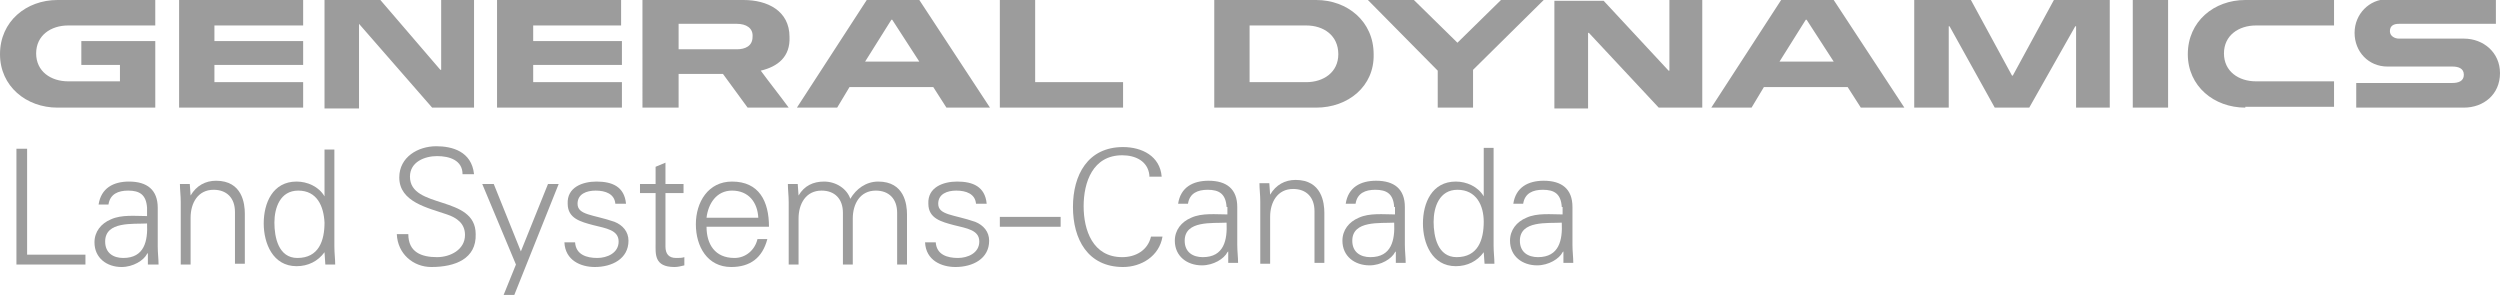 <?xml version="1.0" encoding="utf-8"?>
<!-- Generator: Adobe Illustrator 18.1.0, SVG Export Plug-In . SVG Version: 6.00 Build 0)  -->
<svg version="1.1" id="Layer_1" xmlns="http://www.w3.org/2000/svg" xmlns:xlink="http://www.w3.org/1999/xlink" x="0px" y="0px"
	 viewBox="0 0 304.3 35.9" enable-background="new 0 0 304.3 35.9" xml:space="preserve">
<g>
	<path fill="#9C9C9C" d="M7,13.1c-3.8,0-7-2.6-7-6.5C0,2.6,3.2,0,7,0h11.9v3.1H8.3c-2.1,0-3.9,1.2-3.9,3.4c0,2.2,1.8,3.4,3.9,3.4
		h6.3V7.9H9.9V5h9v8.1H7z M21.8,13.1V0h15.1v3.1H26.1V5h10.8v2.9H26.1V10h10.8v3.1H21.8z M52.6,13.1L43.7,2.9h0v10.3h-4.2V0h6.8
		l7.3,8.5h0.1V0h4v13.1H52.6z M60.5,13.1V0h15.1v3.1H64.9V5h10.8v2.9H64.9V10h10.8v3.1H60.5z M92.6,8.6c1.1,1.5,2.3,3,3.4,4.5H91
		L88,9h-5.4v4.1h-4.4V0h12.3c2.9,0,5.6,1.3,5.6,4.5C96.2,6.9,94.7,8.1,92.6,8.6 M89.7,2.9h-7.1v3.1h7.1c1,0,1.9-0.4,1.9-1.5
		C91.7,3.4,90.8,2.9,89.7,2.9"/>
	<path fill="#9C9C9C" d="M115.2,13.1l-1.6-2.5h-10.2l-1.5,2.5h-4.9L105.5,0h6.4l8.6,13.1H115.2z M108.6,2.4h-0.1l-3.2,5.1h6.6
		L108.6,2.4z M121.7,13.1V0h4.3v10h10.7v3.1H121.7z M160.2,13.1h-12.4V0h12.4c3.8,0,7,2.6,7,6.6C167.3,10.5,164.1,13.1,160.2,13.1
		 M159,3.1h-6.9V10h6.9c2.1,0,3.9-1.2,3.9-3.4C162.9,4.3,161.1,3.1,159,3.1 M179.3,8.5v4.6H175V8.6L166.5,0h5.6l5.3,5.2l5.3-5.2h5.2
		L179.3,8.5z M201.9,13.1L193.4,4h-0.1v9.2h-4.1l0-13.1h6l7.9,8.5h0.1V0h4v13.1H201.9z"/>
	<path fill="#9C9C9C" d="M226.5,13.1l-1.6-2.5h-10.2l-1.5,2.5h-4.9L216.8,0h6.4l8.6,13.1H226.5z M219.9,2.4h-0.1l-3.2,5.1h6.6
		L219.9,2.4z M252.7,13.1V3.2h-0.1l-5.6,9.9h-4.2l-5.5-9.9h-0.1v9.9H233V0h6.9l5,9.2h0.1l5-9.2h6.8v13.1H252.7z M259.6,0h4.3v13.1
		h-4.3V0z M273.3,13.1c-3.8,0-7-2.6-7-6.5c0-4,3.2-6.6,7-6.6h10.8v3.1h-9.5c-2.1,0-3.9,1.2-3.9,3.4c0,2.2,1.8,3.4,3.9,3.4h9.5v3.1
		H273.3z M299.9,13.1h-13.1v-3h11.7c0.7,0,1.4-0.2,1.4-1c0-0.8-0.7-1-1.4-1h-7.9c-2.3,0-4-1.8-4-4.1c0-2.3,1.8-4.1,4-4.1h13.2v3
		h-11.8c-0.6,0-1.1,0.2-1.1,0.9c0,0.6,0.6,0.9,1.1,0.9h7.9c2.4,0,4.4,1.7,4.4,4.2C304.3,11.5,302.3,13.1,299.9,13.1"/>
</g>
<path fill="#9C9C9C" d="M2,32.2V18.1h1.3V31h7.1v1.2H2z"/>
<path fill="#9C9C9C" d="M17.9,25.3c-0.1-1.6-0.9-2.1-2.3-2.1c-1.2,0-2.2,0.4-2.4,1.7h-1.2c0.3-2,1.8-2.8,3.7-2.8
	c2.2,0,3.5,1,3.5,3.2V30c0,0.8,0.1,1.5,0.1,2.2H18l0-1.4h0l-0.1,0.1c-0.4,0.8-1.7,1.6-3.1,1.6c-1.8,0-3.3-1.1-3.3-3
	c0-1.3,0.8-2.3,2-2.8c1.3-0.6,3-0.4,4.4-0.4V25.3z M15,31.4c2.6,0,3-2.1,2.9-4.2c-1.7,0.1-5.1-0.3-5.1,2.2
	C12.8,30.8,13.8,31.4,15,31.4z"/>
<path fill="#9C9C9C" d="M23.2,32.2H22v-7.6c0-0.8-0.1-1.5-0.1-2.2h1.2l0.1,1.4l0,0c0.7-1.2,1.8-1.8,3.1-1.8c3.2,0,3.5,2.8,3.5,4v6.1
	h-1.2v-6.3c0-1.7-1-2.7-2.6-2.7c-1.9,0-2.8,1.6-2.8,3.4V32.2z"/>
<path fill="#9C9C9C" d="M39.5,30.7L39.5,30.7c-0.8,1.1-2,1.7-3.4,1.7c-2.9,0-4-2.8-4-5.2c0-2.5,1.1-5.1,4-5.1c1.3,0,2.7,0.6,3.4,1.8
	l0,0v-5.7h1.2V30c0,0.8,0.1,1.5,0.1,2.2h-1.2L39.5,30.7z M36.3,23.2c-2.2,0-2.9,2.1-2.9,3.9c0,1.8,0.5,4.3,2.8,4.3
	c2.6,0,3.3-2.1,3.3-4.3C39.4,25.1,38.6,23.2,36.3,23.2z"/>
<path fill="#9C9C9C" d="M52.5,32.5c-2.2,0-4.1-1.6-4.2-4h1.4c0,2.2,1.6,2.8,3.5,2.8c1.6,0,3.4-0.9,3.4-2.7c0-1.4-1-2.1-2.2-2.5
	c-2.3-0.8-5.8-1.5-5.8-4.5c0-2.5,2.3-3.8,4.5-3.8c1.9,0,4.3,0.6,4.6,3.4h-1.4c0-1.7-1.6-2.2-3.1-2.2c-1.5,0-3.3,0.7-3.3,2.5
	c0,4,8,2.2,8,7C58,31.5,55.4,32.5,52.5,32.5z"/>
<path fill="#9C9C9C" d="M60.1,22.4l3.3,8.2l3.3-8.2h1.3l-5.4,13.5h-1.3l1.5-3.7l-4.1-9.8H60.1z"/>
<path fill="#9C9C9C" d="M72.6,22.1c1.9,0,3.4,0.6,3.6,2.7h-1.3c-0.1-1.2-1.2-1.6-2.4-1.6c-1.1,0-2.2,0.4-2.2,1.6
	c0,1.4,1.9,1.3,4.5,2.2c1,0.4,1.7,1.2,1.7,2.3c0,2.2-2,3.2-4.1,3.2c-1.7,0-3.6-0.8-3.7-3h1.3c0.1,1.5,1.4,1.9,2.7,1.9
	c1.2,0,2.6-0.6,2.6-2c0-1.4-1.5-1.6-3.1-2c-1.5-0.4-3.1-0.8-3.1-2.6C69,22.8,70.9,22.1,72.6,22.1z"/>
<path fill="#9C9C9C" d="M79.8,23.5h-1.9v-1.1h1.9v-2.1l1.2-0.5v2.6h2.2v1.1H81V30c0,0.9,0.4,1.4,1.3,1.4c0.4,0,0.7,0,1-0.1v1
	c-0.4,0.1-0.8,0.2-1.2,0.2c-2.5,0-2.3-1.6-2.3-2.9V23.5z"/>
<path fill="#9C9C9C" d="M86,27.6c0,2.1,1,3.8,3.4,3.8c1.4,0,2.5-1,2.8-2.3h1.2c-0.6,2.3-2.1,3.4-4.4,3.4c-2.9,0-4.3-2.5-4.3-5.2
	c0-2.7,1.5-5.2,4.4-5.2c3.3,0,4.5,2.4,4.5,5.5H86z M92.3,26.5c-0.1-1.9-1.2-3.3-3.2-3.3c-1.9,0-2.9,1.6-3.1,3.3H92.3z"/>
<path fill="#9C9C9C" d="M97.2,23.8L97.2,23.8c0.7-1.2,1.8-1.7,3.1-1.7c1.5,0,2.8,0.9,3.2,2.1c0.7-1.2,1.9-2.1,3.4-2.1
	c3.2,0,3.5,2.8,3.5,4v6.1h-1.2v-6.3c0-1.7-1-2.7-2.6-2.7c-1.9,0-2.8,1.6-2.8,3.4v5.6h-1.2v-6.3c0-1.7-1-2.7-2.6-2.7
	c-1.9,0-2.8,1.6-2.8,3.4v5.6H96v-7.6c0-0.8-0.1-1.5-0.1-2.2h1.2L97.2,23.8z"/>
<path fill="#9C9C9C" d="M116.5,22.1c1.9,0,3.4,0.6,3.6,2.7h-1.3c-0.1-1.2-1.2-1.6-2.4-1.6c-1.1,0-2.2,0.4-2.2,1.6
	c0,1.4,1.9,1.3,4.5,2.2c1,0.4,1.7,1.2,1.7,2.3c0,2.2-2,3.2-4.1,3.2c-1.7,0-3.6-0.8-3.7-3h1.3c0.1,1.5,1.4,1.9,2.7,1.9
	c1.2,0,2.6-0.6,2.6-2c0-1.4-1.5-1.6-3.1-2c-1.5-0.4-3.1-0.8-3.1-2.6C112.9,22.8,114.8,22.1,116.5,22.1z"/>
<path fill="#9C9C9C" d="M121.7,26.4h7.4v1.2h-7.4V26.4z"/>
<g>
	<path fill="#9C9C9C" d="M139.9,21.3c-0.2-1.7-1.7-2.4-3.3-2.4c-3.6,0-4.7,3.3-4.7,6.2c0,2.9,1.1,6.2,4.7,6.2c1.6,0,3.1-0.8,3.5-2.5
		h1.4c-0.4,2.4-2.6,3.7-4.8,3.7c-4.3,0-6.1-3.4-6.1-7.3c0-3.9,1.8-7.3,6.1-7.3c2.3,0,4.5,1.1,4.7,3.6H139.9z"/>
	<path fill="#9C9C9C" d="M149.3,25.2c-0.1-1.6-0.9-2.1-2.3-2.1c-1.2,0-2.2,0.4-2.4,1.7h-1.2c0.3-2,1.8-2.8,3.7-2.8
		c2.2,0,3.5,1,3.5,3.2v4.6c0,0.8,0.1,1.5,0.1,2.2h-1.2l0-1.4h0l-0.1,0.1c-0.4,0.8-1.7,1.6-3.1,1.6c-1.8,0-3.3-1.1-3.3-3
		c0-1.3,0.8-2.3,2-2.8c1.3-0.6,3-0.4,4.4-0.4V25.2z M146.4,31.3c2.6,0,3-2.1,2.9-4.2c-1.7,0.1-5.1-0.3-5.1,2.2
		C144.2,30.7,145.2,31.3,146.4,31.3z"/>
	<path fill="#9C9C9C" d="M154.6,32.1h-1.2v-7.6c0-0.8-0.1-1.5-0.1-2.2h1.2l0.1,1.4l0,0c0.7-1.2,1.8-1.8,3.1-1.8c3.2,0,3.5,2.8,3.5,4
		v6.1H160v-6.3c0-1.7-1-2.7-2.6-2.7c-1.9,0-2.8,1.6-2.8,3.4V32.1z"/>
	<path fill="#9C9C9C" d="M169.7,25.2c-0.1-1.6-0.9-2.1-2.3-2.1c-1.2,0-2.2,0.4-2.4,1.7h-1.2c0.3-2,1.8-2.8,3.7-2.8
		c2.2,0,3.5,1,3.5,3.2v4.6c0,0.8,0.1,1.5,0.1,2.2h-1.2l0-1.4h0l-0.1,0.1c-0.4,0.8-1.7,1.6-3.1,1.6c-1.8,0-3.3-1.1-3.3-3
		c0-1.3,0.8-2.3,2-2.8c1.3-0.6,3-0.4,4.4-0.4V25.2z M166.8,31.3c2.6,0,3-2.1,2.9-4.2c-1.7,0.1-5.1-0.3-5.1,2.2
		C164.6,30.7,165.6,31.3,166.8,31.3z"/>
	<path fill="#9C9C9C" d="M180.6,30.7L180.6,30.7c-0.8,1.1-2,1.7-3.4,1.7c-2.9,0-4-2.8-4-5.2c0-2.5,1.1-5.1,4-5.1
		c1.3,0,2.7,0.6,3.4,1.8l0,0V18h1.2v11.9c0,0.8,0.1,1.5,0.1,2.2h-1.2L180.6,30.7z M177.4,23.1c-2.2,0-2.9,2.1-2.9,3.9
		c0,1.8,0.5,4.3,2.8,4.3c2.6,0,3.3-2.1,3.3-4.3C180.6,25,179.7,23.1,177.4,23.1z"/>
	<path fill="#9C9C9C" d="M190.1,25.2c-0.1-1.6-0.9-2.1-2.3-2.1c-1.2,0-2.2,0.4-2.4,1.7h-1.2c0.3-2,1.8-2.8,3.7-2.8
		c2.2,0,3.5,1,3.5,3.2v4.6c0,0.8,0.1,1.5,0.1,2.2h-1.2l0-1.4h0l-0.1,0.1c-0.4,0.8-1.7,1.6-3.1,1.6c-1.8,0-3.3-1.1-3.3-3
		c0-1.3,0.8-2.3,2-2.8c1.3-0.6,3-0.4,4.4-0.4V25.2z M187.2,31.3c2.6,0,3-2.1,2.9-4.2c-1.7,0.1-5.1-0.3-5.1,2.2
		C185,30.7,186,31.3,187.2,31.3z"/>
</g>
</svg>
